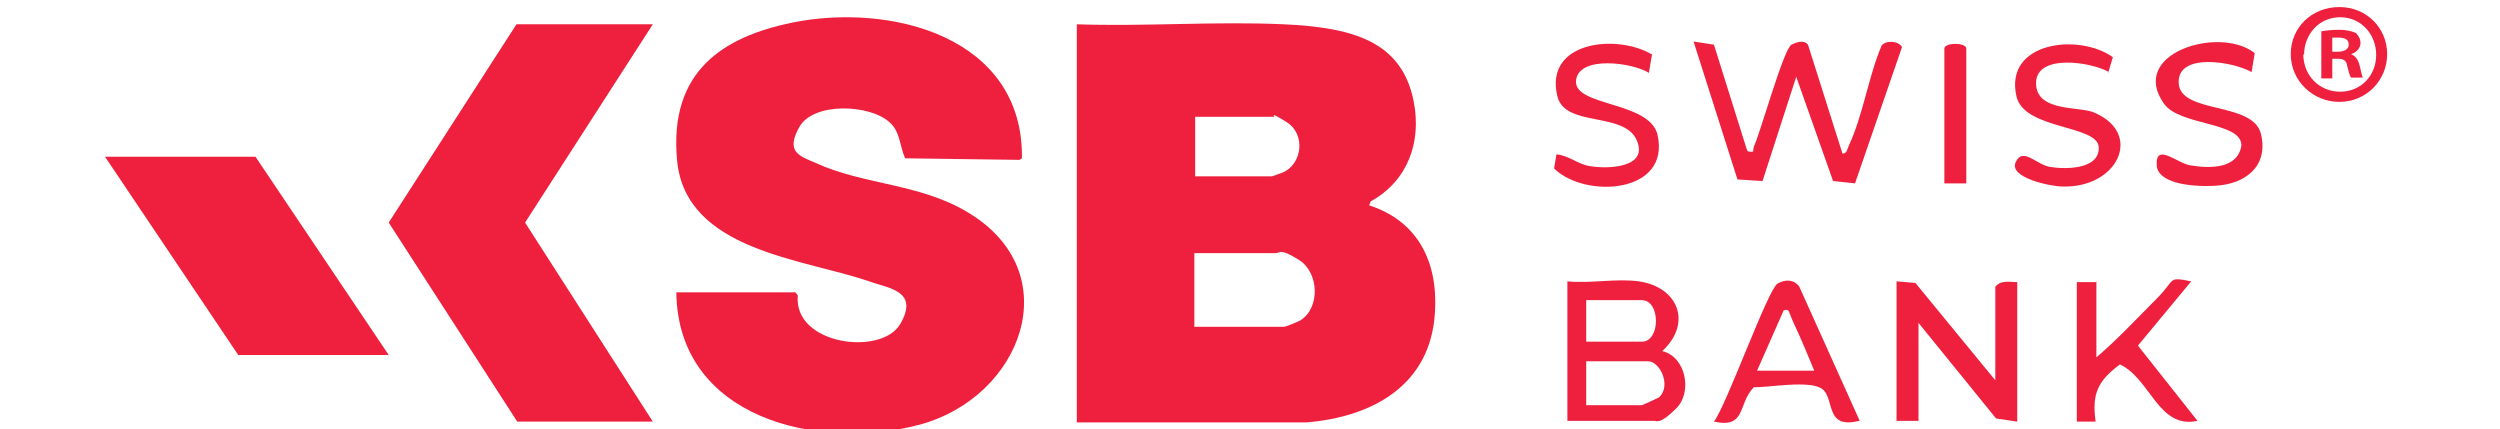 <?xml version="1.0" encoding="UTF-8"?>
<svg id="Layer_1" xmlns="http://www.w3.org/2000/svg" version="1.1" viewBox="0 0 319 54.8">
  <!-- Generator: Adobe Illustrator 29.1.0, SVG Export Plug-In . SVG Version: 2.1.0 Build 142)  -->
  <defs>
    <style>
      .st0 {
        fill: #ee203e;
      }
    </style>
  </defs>
  <path class="st0" d="M304.6,6.9c0,3.4-2.7,6.1-6.1,6.1s-6.2-2.7-6.2-6.1,2.7-6,6.2-6,6.1,2.7,6.1,6ZM293.9,6.9c0,2.7,2,4.8,4.7,4.8s4.6-2.1,4.6-4.7-1.9-4.8-4.6-4.8-4.6,2.2-4.6,4.8ZM297.6,10h-1.4v-6c.5-.1,1.3-.2,2.3-.2s1.6.2,2.1.4c.3.3.6.7.6,1.3s-.5,1.2-1.2,1.4h0c.6.3.9.7,1.1,1.5.2.9.3,1.3.4,1.5h-1.5c-.2-.2-.3-.8-.5-1.5-.1-.7-.5-.9-1.2-.9h-.7v2.4ZM297.6,6.6h.7c.8,0,1.4-.3,1.4-.9s-.4-.9-1.3-.9-.6,0-.8,0v1.7Z"/>
  <g id="uWmNDN">
    <g>
      <path class="st0" d="M137.4,3.1c8.7.3,17.7-.4,26.4,0s15.1,2.1,16.6,9.9c1,5.2-.8,10.1-5.5,12.7l-.2.5c6.2,2,8.8,7.2,8.4,13.6-.5,9.3-7.9,13.4-16.4,14.1h-29.3V3.1ZM152.4,22.5h9.9c0,0,1.2-.4,1.4-.5,2.5-1.1,2.9-4.9.5-6.4s-1.5-.7-1.6-.7h-10.1v7.6ZM152.4,41.7h11.4c.3,0,1.7-.6,2.1-.8,2.6-1.6,2.4-6.1-.1-7.7s-2.5-.9-3-.9h-10.4v9.5Z"/>
      <path class="st0" d="M101.5,37.3l.3.4c-.6,6.3,10.7,7.8,13.1,3.6s-1.5-4.5-4-5.4c-8.4-2.9-23.4-3.9-24.5-15.4s6-15.8,14.6-17.6c12.7-2.6,29.6,1.8,29.4,17.3l-.3.2-14.6-.2c-.7-1.5-.6-3.4-2-4.6-2.5-2.3-9.7-2.6-11.5.6s0,3.7,2.1,4.6c6.1,2.8,13.3,2.6,19.4,6.3,12.9,7.7,6.9,23.6-6.2,27.1-12.9,3.4-30.8-.8-31-16.9h15.1Z"/>
      <polygon class="st0" points="83.3 3.1 67 28.4 83.3 53.8 66 53.8 49.6 28.4 65.9 3.1 83.3 3.1"/>
      <path class="st0" d="M223,19.3c1,.2.6,0,.8-.6.9-2,3.8-12.5,4.8-13s1.7-.5,2.1,0l4.4,13.9c.6,0,.6-.6.8-1,1.8-3.8,2.5-8.8,4.2-12.8.6-.7,2.1-.6,2.6.2l-6,17.4-2.8-.3-4.7-13.3-4.3,13.3-3.2-.2-5.6-17.6,2.6.4,4.2,13.4Z"/>
      <path class="st0" d="M209.1,35.9c5,.7,6.9,5.3,3,8.9,3,.7,3.9,5.2,1.8,7.3s-2.5,1.6-2.8,1.6h-11.1v-17.8c2.9.3,6.3-.4,9.1,0ZM202.4,43.6h7.1c2.4,0,2.4-5.3,0-5.3h-7.1v5.3ZM202.4,51.7h7.1c.1,0,2-.9,2.2-1,1.6-1.5.1-4.6-1.4-4.6h-7.9v5.7Z"/>
      <path class="st0" d="M254.6,48.5v-11.9c.7-.9,1.8-.6,2.8-.6v17.8l-2.7-.4-9.9-12.2v12.5h-2.8v-17.8l2.4.2,10.1,12.3Z"/>
      <path class="st0" d="M267.5,35.9v9.7c2.7-2.3,5.2-5,7.7-7.5s1.3-2.8,4.4-2.2l-6.8,8.2,7.6,9.6c-5,1.1-6-5.4-9.9-7.2-2.8,2.1-3.6,3.7-3.1,7.3h-2.4v-17.8h2.4Z"/>
      <path class="st0" d="M237.2,53.7c-4.3,1.1-3.1-2.7-4.6-4s-7.1-.2-8.8-.3c-2.1,2.1-.9,5.3-5.1,4.4,1.6-2.1,6.9-16.9,8.1-17.6s2.3-.4,2.8.4l7.7,17.1ZM224.2,47.3h7.3c-.8-1.9-1.6-3.9-2.5-5.8s-.6-2.1-1.4-1.9l-3.4,7.7Z"/>
      <path class="st0" d="M269.1,9.2c-2.2-1.3-9.3-2.4-9.3,1.4s5.7,2.9,7.5,3.8c6.2,2.7,2.9,9.6-4.1,9.4-1.5,0-6.9-1.1-6-3.1s2.6.3,4.4.6,6.3.4,6.2-2.5-9.5-2.2-10.5-6.5c-1.6-7,8-8.1,12.3-5l-.6,2Z"/>
      <path class="st0" d="M287.7,6.8l-.4,2.4c-2.2-1.3-9.5-2.6-9.3,1.4s9.5,2.3,10.5,6.5-2.1,6.4-5.8,6.6-7.4-.5-7.5-2.6c-.2-3,2.7-.2,4.3,0,2.4.4,6,.5,6.5-2.5.1-3.1-7.9-2.5-9.9-5.4-4.5-6.4,7-9.9,11.5-6.5Z"/>
      <path class="st0" d="M210.8,6.9l-.4,2.4c-2-1.3-9-2.3-9.3,1s9.4,2.6,10.4,6.9c1.7,7.5-9.2,8.2-13.2,4.3l.3-1.8c1.5.1,2.8,1.3,4.3,1.5,2.3.4,7.6.2,5.9-3.4s-9.2-1.5-10.1-5.6c-1.6-6.9,7.5-7.9,12-5.3Z"/>
      <path class="st0" d="M250.9,23.4h-2.8V6.2c0-.8,2.8-.8,2.8,0v17.2Z"/>
    </g>
  </g>
  <polygon class="st0" points="49.6 45.3 32.6 20 13.4 20 30.4 45.3 49.6 45.3"/>
</svg>